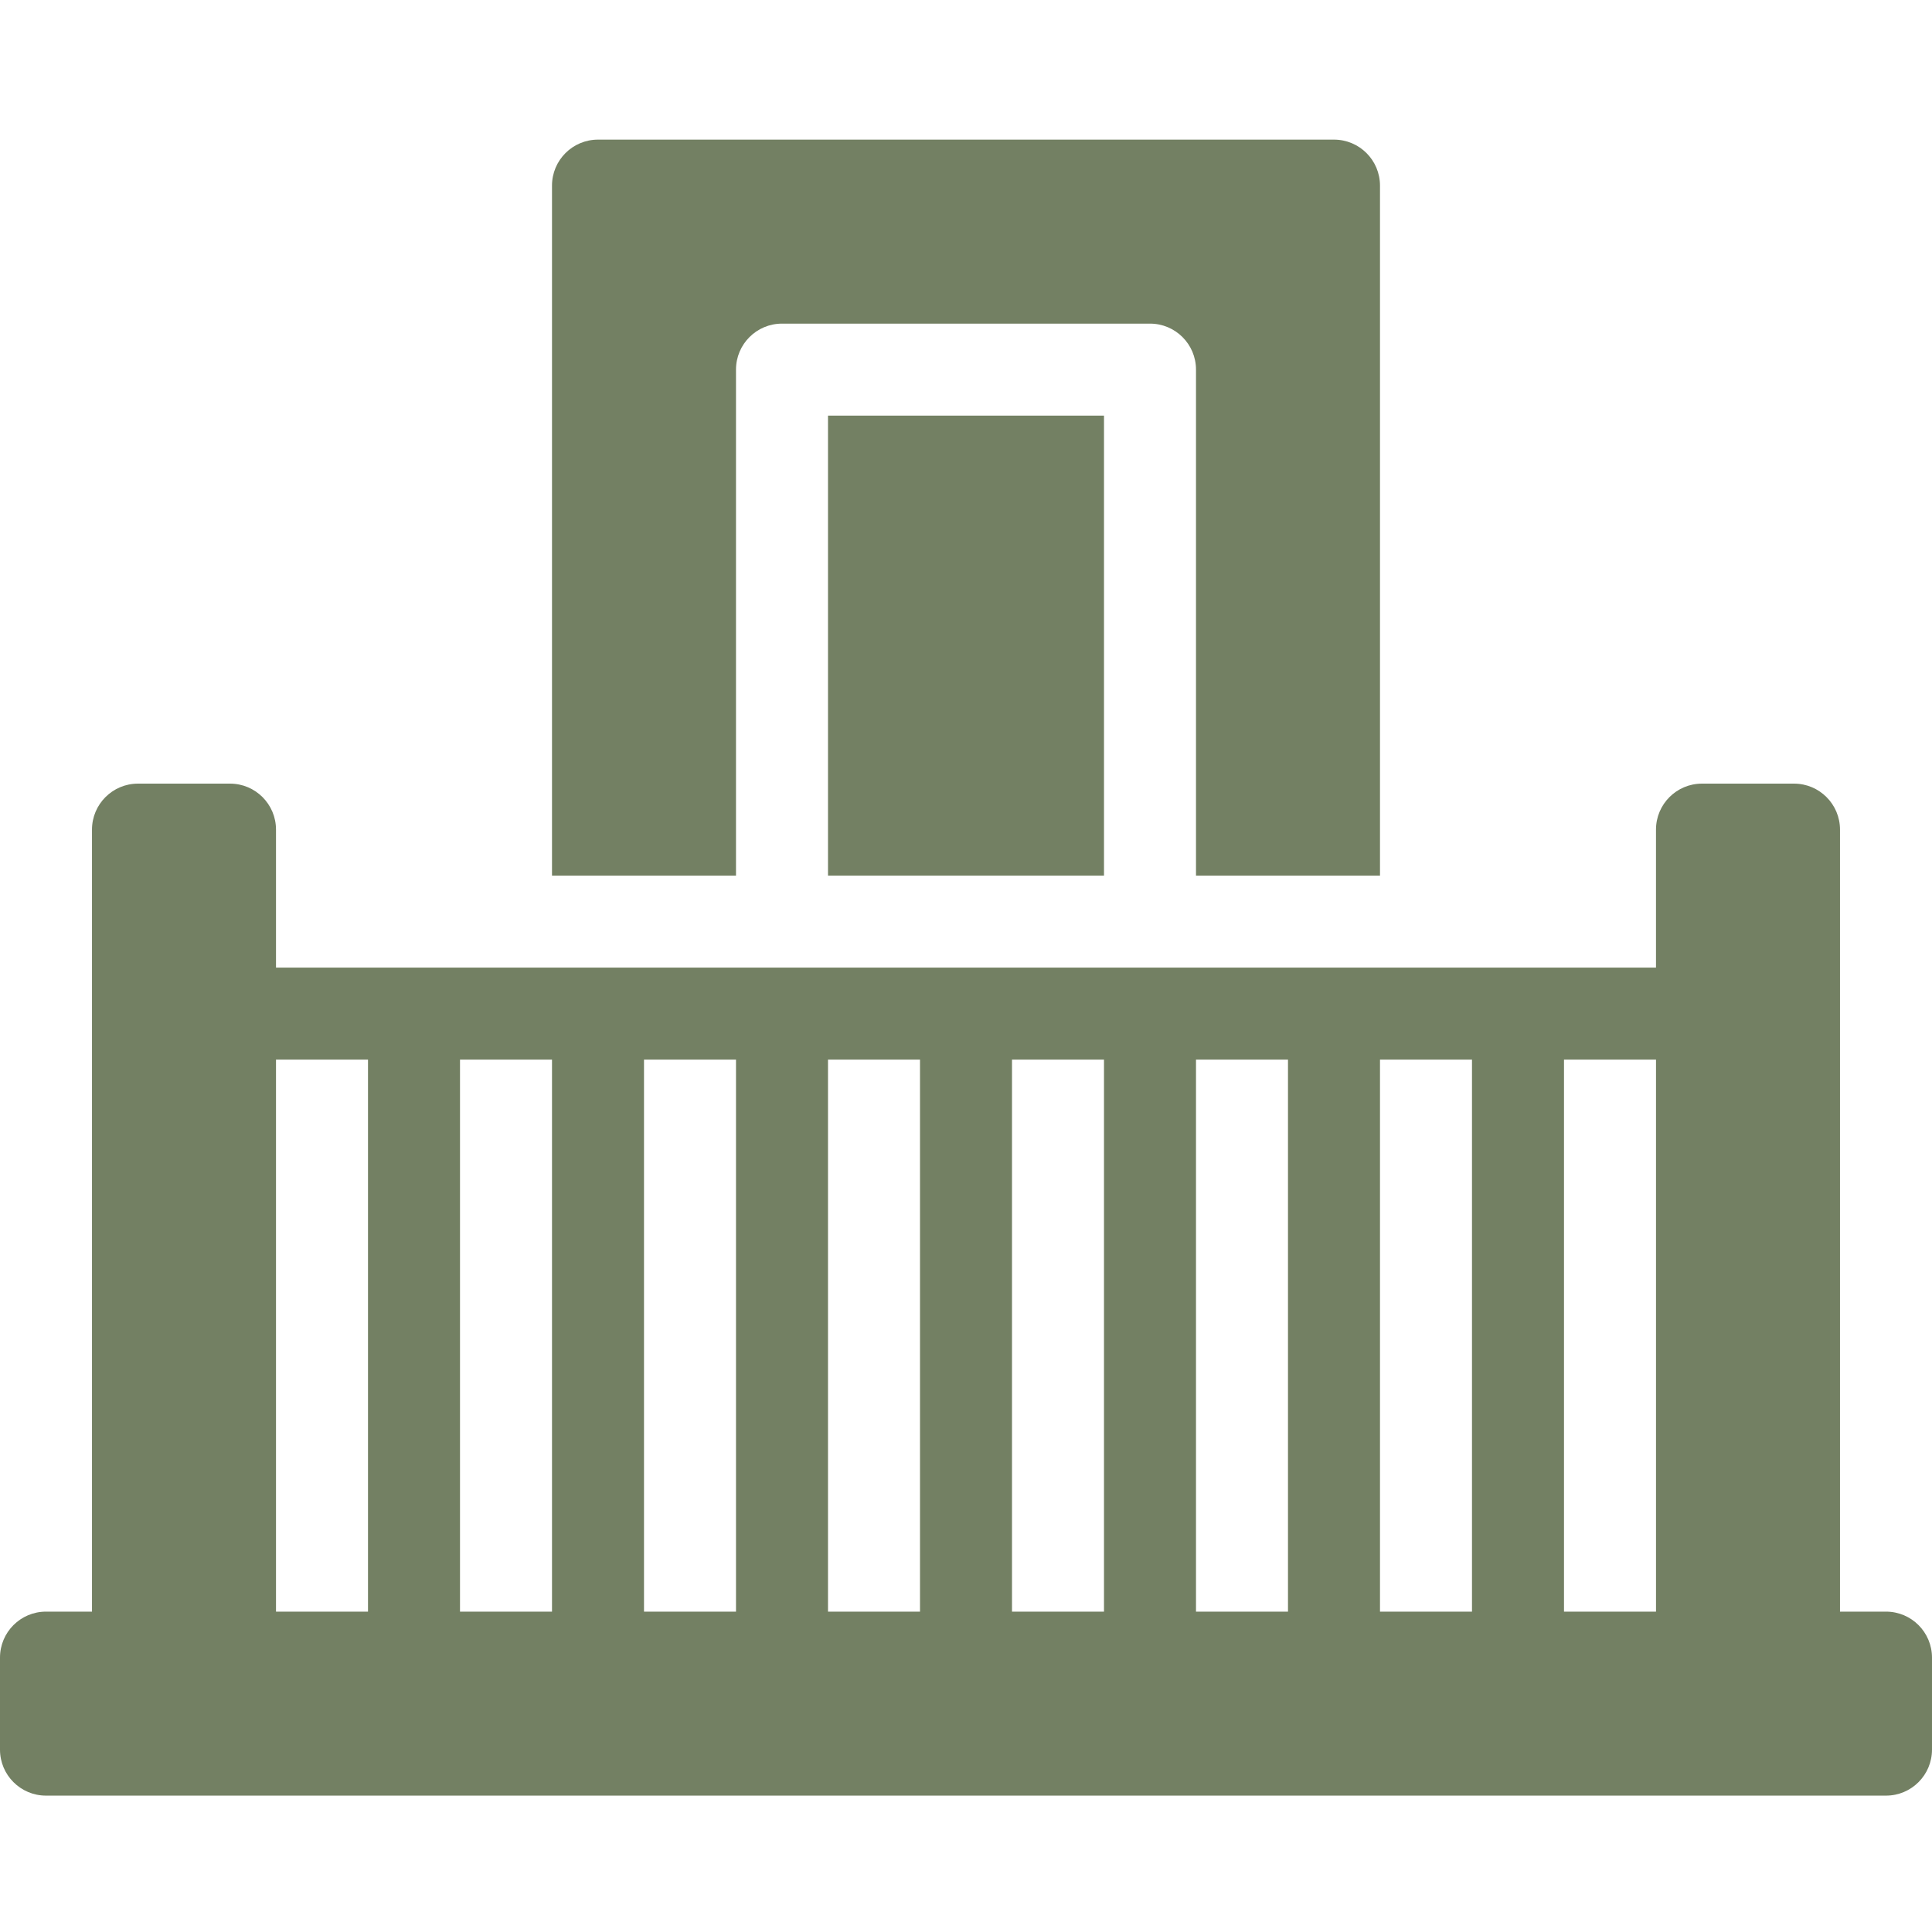<?xml version="1.0" encoding="UTF-8"?> <svg xmlns="http://www.w3.org/2000/svg" viewBox="0 -37 512.001 512"><path d="m219.43 73.145h73.141v121.902h-73.141zm0 0" fill="#000000" style="fill: rgb(115, 128, 99);"></path><path d="m146.285 195.051h48.762v-134.098c0-6.73 5.457-12.188 12.191-12.188h97.523c6.734 0 12.191 5.457 12.191 12.188v134.098h48.762v-182.859c0-6.734-5.457-12.191-12.191-12.191h-195.047c-6.734 0-12.191 5.457-12.191 12.191zm0 0" fill="#000000" style="fill: rgb(115, 128, 99);"></path><path d="m499.812 390.098h-12.191v-207.238c0-6.734-5.461-12.191-12.191-12.191h-24.383c-6.73 0-12.191 5.457-12.191 12.191v36.57h-365.711v-36.57c0-6.734-5.461-12.191-12.191-12.191h-24.383c-6.73 0-12.191 5.457-12.191 12.191v207.238h-12.188c-6.734 0-12.191 5.457-12.191 12.191v24.379c0 6.734 5.457 12.191 12.191 12.191h487.621c6.73 0 12.188-5.457 12.188-12.191v-24.379c0-6.734-5.457-12.191-12.188-12.191zm-402.289 0h-24.379v-146.285h24.379zm48.762 0h-24.379v-146.285h24.379zm48.762 0h-24.379v-146.285h24.379zm48.762 0h-24.379v-146.285h24.379zm48.762 0h-24.379v-146.285h24.379zm48.762 0h-24.379v-146.285h24.379zm48.762 0h-24.379v-146.285h24.379zm24.383-146.285h24.383v146.285h-24.383zm0 0" fill="#000000" style="fill: rgb(115, 128, 99);"></path></svg> 